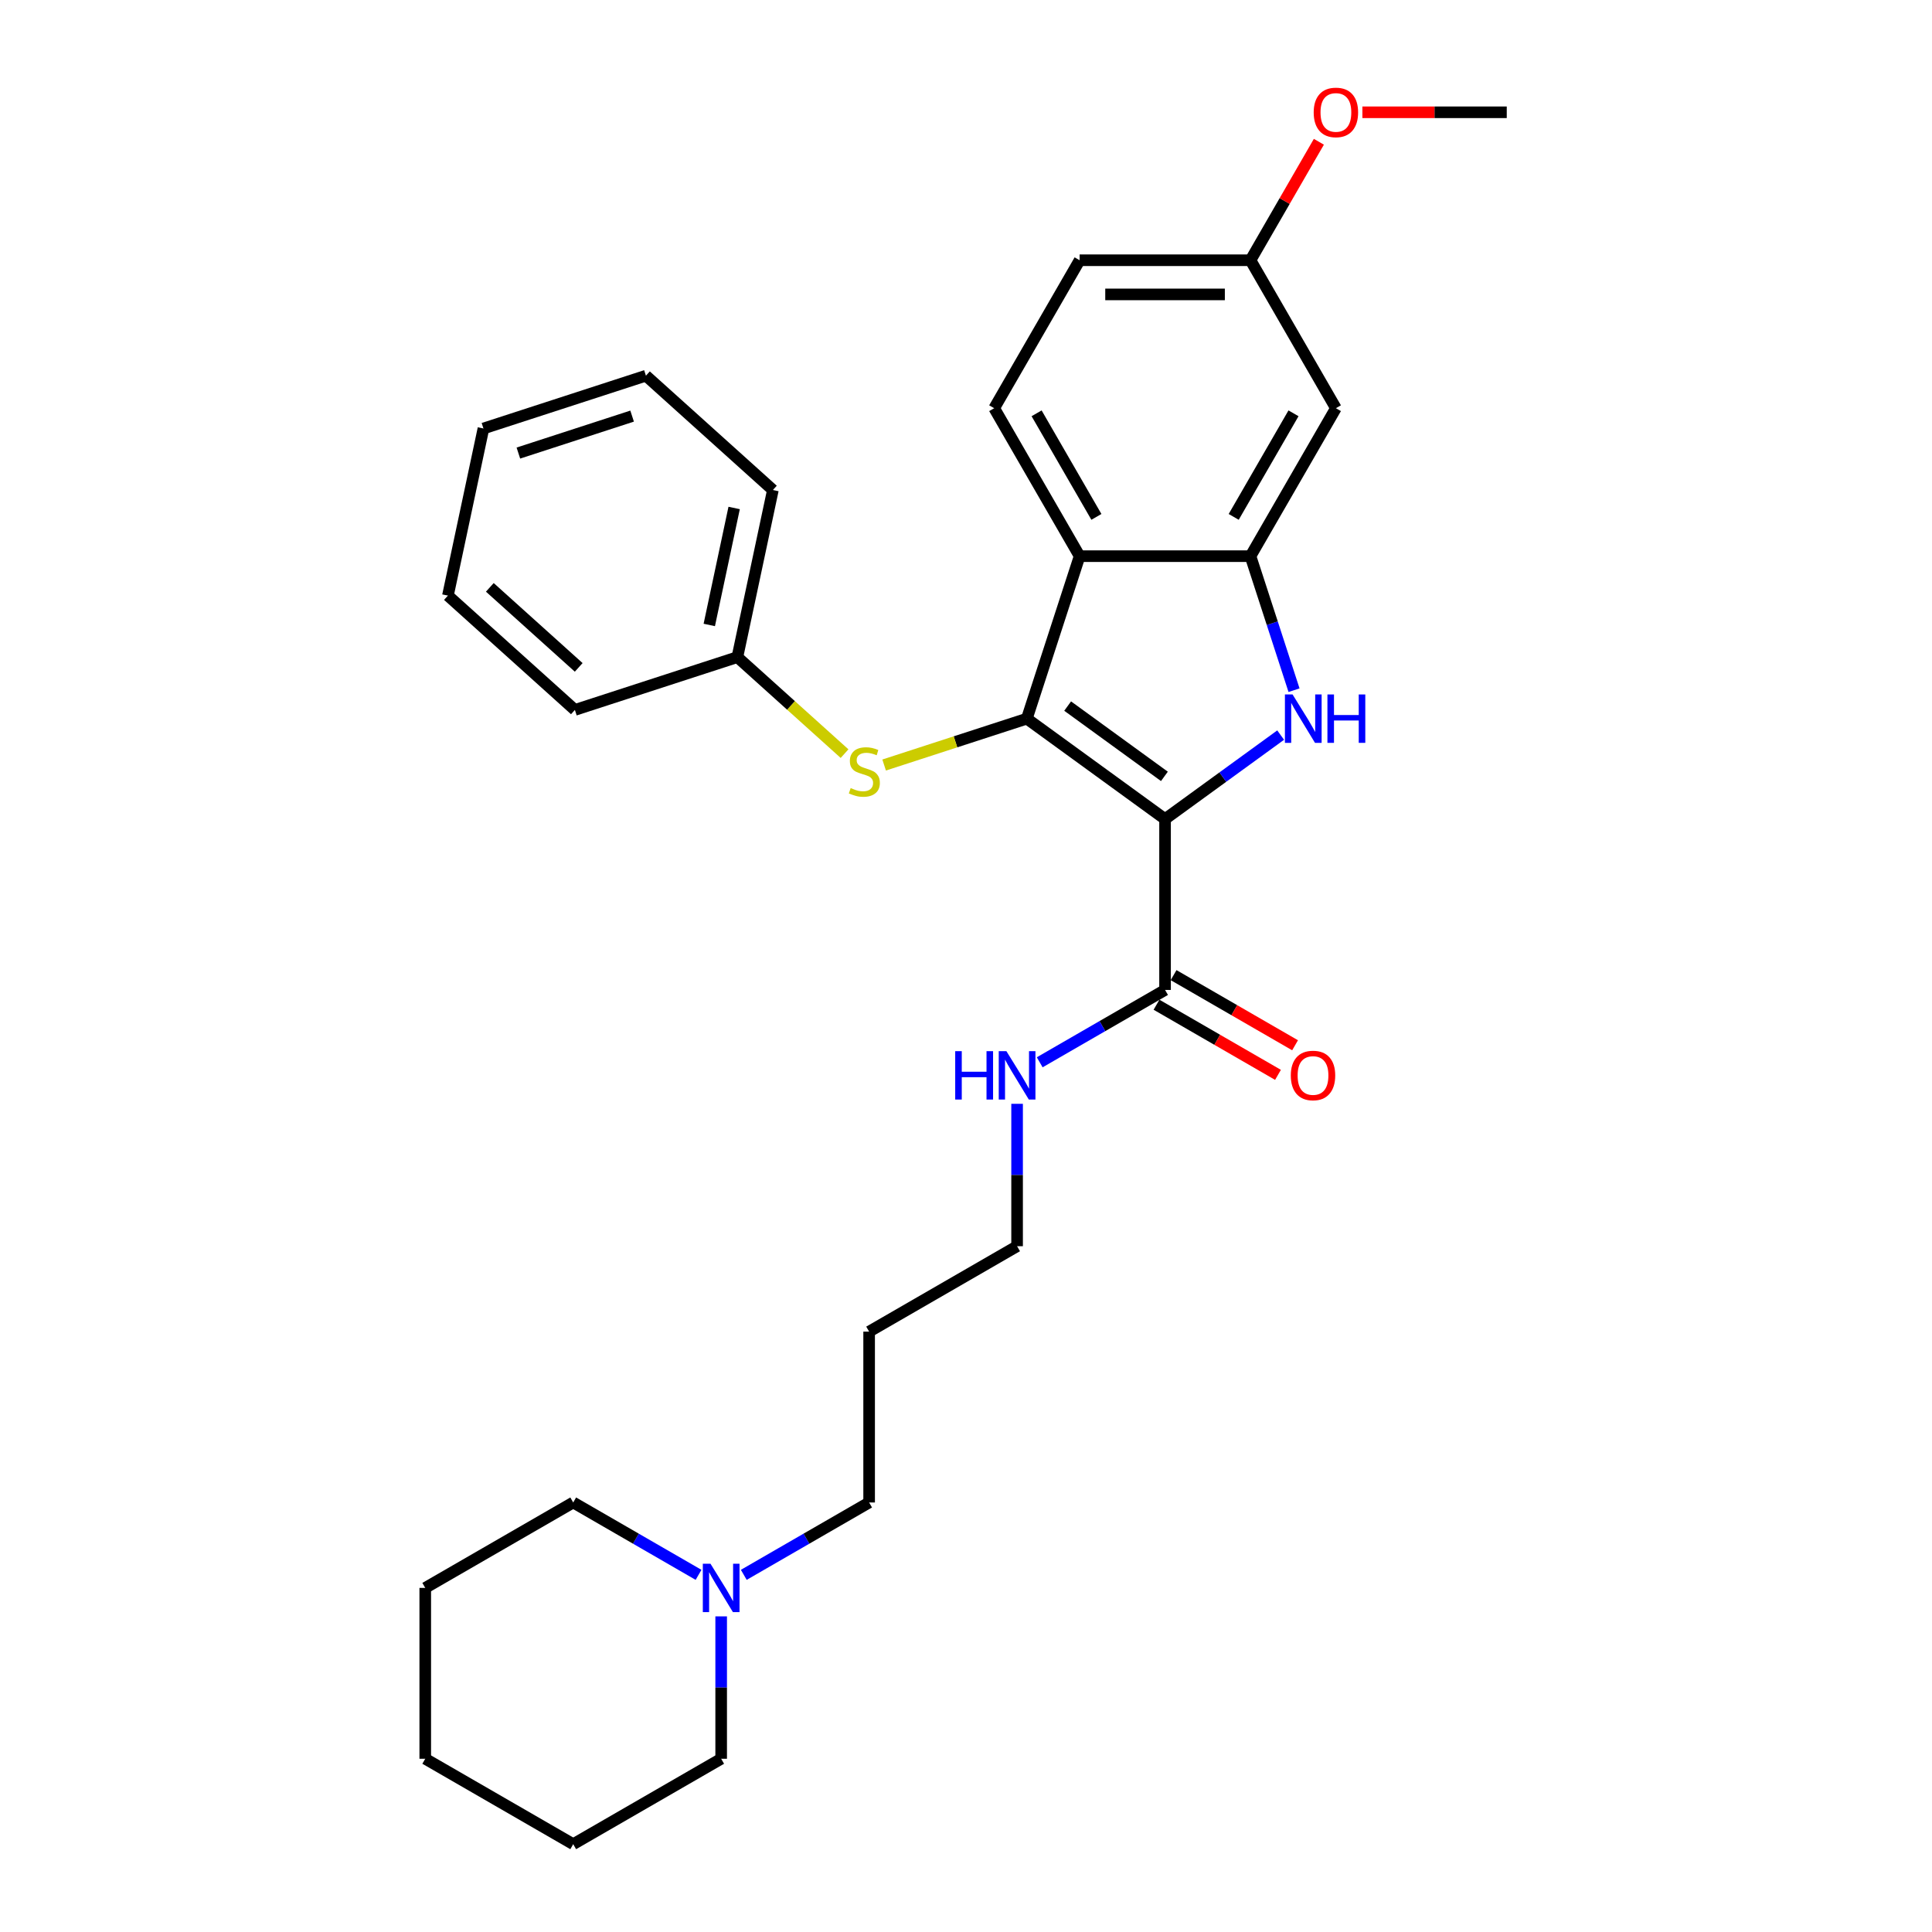 <?xml version='1.0' encoding='iso-8859-1'?>
<svg version='1.1' baseProfile='full'
              xmlns='http://www.w3.org/2000/svg'
                      xmlns:rdkit='http://www.rdkit.org/xml'
                      xmlns:xlink='http://www.w3.org/1999/xlink'
                  xml:space='preserve'
width='1000px' height='1000px' viewBox='0 0 1000 1000'>
<!-- END OF HEADER -->
<rect style='opacity:1.0;fill:#FFFFFF;stroke:none' width='1000' height='1000' x='0' y='0'> </rect>
<path class='bond-0' d='M 603.029,423.954 L 531.486,371.975' style='fill:none;fill-rule:evenodd;stroke:#000000;stroke-width:6px;stroke-linecap:butt;stroke-linejoin:miter;stroke-opacity:1' />
<path class='bond-0' d='M 602.693,401.848 L 552.613,365.463' style='fill:none;fill-rule:evenodd;stroke:#000000;stroke-width:6px;stroke-linecap:butt;stroke-linejoin:miter;stroke-opacity:1' />
<path class='bond-1' d='M 603.029,423.954 L 632.946,402.218' style='fill:none;fill-rule:evenodd;stroke:#000000;stroke-width:6px;stroke-linecap:butt;stroke-linejoin:miter;stroke-opacity:1' />
<path class='bond-1' d='M 632.946,402.218 L 662.863,380.481' style='fill:none;fill-rule:evenodd;stroke:#0000FF;stroke-width:6px;stroke-linecap:butt;stroke-linejoin:miter;stroke-opacity:1' />
<path class='bond-4' d='M 603.029,423.954 L 603.029,512.386' style='fill:none;fill-rule:evenodd;stroke:#000000;stroke-width:6px;stroke-linecap:butt;stroke-linejoin:miter;stroke-opacity:1' />
<path class='bond-2' d='M 531.486,371.975 L 558.813,287.871' style='fill:none;fill-rule:evenodd;stroke:#000000;stroke-width:6px;stroke-linecap:butt;stroke-linejoin:miter;stroke-opacity:1' />
<path class='bond-5' d='M 531.486,371.975 L 494.554,383.975' style='fill:none;fill-rule:evenodd;stroke:#000000;stroke-width:6px;stroke-linecap:butt;stroke-linejoin:miter;stroke-opacity:1' />
<path class='bond-5' d='M 494.554,383.975 L 457.623,395.974' style='fill:none;fill-rule:evenodd;stroke:#CCCC00;stroke-width:6px;stroke-linecap:butt;stroke-linejoin:miter;stroke-opacity:1' />
<path class='bond-3' d='M 669.785,357.242 L 658.515,322.556' style='fill:none;fill-rule:evenodd;stroke:#0000FF;stroke-width:6px;stroke-linecap:butt;stroke-linejoin:miter;stroke-opacity:1' />
<path class='bond-3' d='M 658.515,322.556 L 647.245,287.871' style='fill:none;fill-rule:evenodd;stroke:#000000;stroke-width:6px;stroke-linecap:butt;stroke-linejoin:miter;stroke-opacity:1' />
<path class='bond-7' d='M 558.813,287.871 L 514.597,211.287' style='fill:none;fill-rule:evenodd;stroke:#000000;stroke-width:6px;stroke-linecap:butt;stroke-linejoin:miter;stroke-opacity:1' />
<path class='bond-7' d='M 567.497,267.54 L 536.546,213.931' style='fill:none;fill-rule:evenodd;stroke:#000000;stroke-width:6px;stroke-linecap:butt;stroke-linejoin:miter;stroke-opacity:1' />
<path class='bond-29' d='M 558.813,287.871 L 647.245,287.871' style='fill:none;fill-rule:evenodd;stroke:#000000;stroke-width:6px;stroke-linecap:butt;stroke-linejoin:miter;stroke-opacity:1' />
<path class='bond-6' d='M 647.245,287.871 L 691.461,211.287' style='fill:none;fill-rule:evenodd;stroke:#000000;stroke-width:6px;stroke-linecap:butt;stroke-linejoin:miter;stroke-opacity:1' />
<path class='bond-6' d='M 638.56,267.54 L 669.512,213.931' style='fill:none;fill-rule:evenodd;stroke:#000000;stroke-width:6px;stroke-linecap:butt;stroke-linejoin:miter;stroke-opacity:1' />
<path class='bond-9' d='M 598.607,520.044 L 630.046,538.195' style='fill:none;fill-rule:evenodd;stroke:#000000;stroke-width:6px;stroke-linecap:butt;stroke-linejoin:miter;stroke-opacity:1' />
<path class='bond-9' d='M 630.046,538.195 L 661.485,556.346' style='fill:none;fill-rule:evenodd;stroke:#FF0000;stroke-width:6px;stroke-linecap:butt;stroke-linejoin:miter;stroke-opacity:1' />
<path class='bond-9' d='M 607.45,504.727 L 638.889,522.878' style='fill:none;fill-rule:evenodd;stroke:#000000;stroke-width:6px;stroke-linecap:butt;stroke-linejoin:miter;stroke-opacity:1' />
<path class='bond-9' d='M 638.889,522.878 L 670.328,541.03' style='fill:none;fill-rule:evenodd;stroke:#FF0000;stroke-width:6px;stroke-linecap:butt;stroke-linejoin:miter;stroke-opacity:1' />
<path class='bond-10' d='M 603.029,512.386 L 570.591,531.114' style='fill:none;fill-rule:evenodd;stroke:#000000;stroke-width:6px;stroke-linecap:butt;stroke-linejoin:miter;stroke-opacity:1' />
<path class='bond-10' d='M 570.591,531.114 L 538.153,549.842' style='fill:none;fill-rule:evenodd;stroke:#0000FF;stroke-width:6px;stroke-linecap:butt;stroke-linejoin:miter;stroke-opacity:1' />
<path class='bond-12' d='M 437.142,390.081 L 409.403,365.105' style='fill:none;fill-rule:evenodd;stroke:#CCCC00;stroke-width:6px;stroke-linecap:butt;stroke-linejoin:miter;stroke-opacity:1' />
<path class='bond-12' d='M 409.403,365.105 L 381.664,340.129' style='fill:none;fill-rule:evenodd;stroke:#000000;stroke-width:6px;stroke-linecap:butt;stroke-linejoin:miter;stroke-opacity:1' />
<path class='bond-11' d='M 691.461,211.287 L 647.245,134.702' style='fill:none;fill-rule:evenodd;stroke:#000000;stroke-width:6px;stroke-linecap:butt;stroke-linejoin:miter;stroke-opacity:1' />
<path class='bond-13' d='M 514.597,211.287 L 558.813,134.702' style='fill:none;fill-rule:evenodd;stroke:#000000;stroke-width:6px;stroke-linecap:butt;stroke-linejoin:miter;stroke-opacity:1' />
<path class='bond-8' d='M 384.984,815.138 L 417.422,796.41' style='fill:none;fill-rule:evenodd;stroke:#0000FF;stroke-width:6px;stroke-linecap:butt;stroke-linejoin:miter;stroke-opacity:1' />
<path class='bond-8' d='M 417.422,796.41 L 449.86,777.682' style='fill:none;fill-rule:evenodd;stroke:#000000;stroke-width:6px;stroke-linecap:butt;stroke-linejoin:miter;stroke-opacity:1' />
<path class='bond-17' d='M 361.567,815.138 L 329.13,796.41' style='fill:none;fill-rule:evenodd;stroke:#0000FF;stroke-width:6px;stroke-linecap:butt;stroke-linejoin:miter;stroke-opacity:1' />
<path class='bond-17' d='M 329.13,796.41 L 296.692,777.682' style='fill:none;fill-rule:evenodd;stroke:#000000;stroke-width:6px;stroke-linecap:butt;stroke-linejoin:miter;stroke-opacity:1' />
<path class='bond-18' d='M 373.276,836.63 L 373.276,873.48' style='fill:none;fill-rule:evenodd;stroke:#0000FF;stroke-width:6px;stroke-linecap:butt;stroke-linejoin:miter;stroke-opacity:1' />
<path class='bond-18' d='M 373.276,873.48 L 373.276,910.329' style='fill:none;fill-rule:evenodd;stroke:#000000;stroke-width:6px;stroke-linecap:butt;stroke-linejoin:miter;stroke-opacity:1' />
<path class='bond-19' d='M 526.445,571.334 L 526.445,608.184' style='fill:none;fill-rule:evenodd;stroke:#0000FF;stroke-width:6px;stroke-linecap:butt;stroke-linejoin:miter;stroke-opacity:1' />
<path class='bond-19' d='M 526.445,608.184 L 526.445,645.034' style='fill:none;fill-rule:evenodd;stroke:#000000;stroke-width:6px;stroke-linecap:butt;stroke-linejoin:miter;stroke-opacity:1' />
<path class='bond-16' d='M 647.245,134.702 L 664.947,104.042' style='fill:none;fill-rule:evenodd;stroke:#000000;stroke-width:6px;stroke-linecap:butt;stroke-linejoin:miter;stroke-opacity:1' />
<path class='bond-16' d='M 664.947,104.042 L 682.648,73.381' style='fill:none;fill-rule:evenodd;stroke:#FF0000;stroke-width:6px;stroke-linecap:butt;stroke-linejoin:miter;stroke-opacity:1' />
<path class='bond-30' d='M 647.245,134.702 L 558.813,134.702' style='fill:none;fill-rule:evenodd;stroke:#000000;stroke-width:6px;stroke-linecap:butt;stroke-linejoin:miter;stroke-opacity:1' />
<path class='bond-30' d='M 633.98,152.389 L 572.078,152.389' style='fill:none;fill-rule:evenodd;stroke:#000000;stroke-width:6px;stroke-linecap:butt;stroke-linejoin:miter;stroke-opacity:1' />
<path class='bond-20' d='M 381.664,340.129 L 400.05,253.63' style='fill:none;fill-rule:evenodd;stroke:#000000;stroke-width:6px;stroke-linecap:butt;stroke-linejoin:miter;stroke-opacity:1' />
<path class='bond-20' d='M 367.122,323.477 L 379.993,262.927' style='fill:none;fill-rule:evenodd;stroke:#000000;stroke-width:6px;stroke-linecap:butt;stroke-linejoin:miter;stroke-opacity:1' />
<path class='bond-21' d='M 381.664,340.129 L 297.561,367.456' style='fill:none;fill-rule:evenodd;stroke:#000000;stroke-width:6px;stroke-linecap:butt;stroke-linejoin:miter;stroke-opacity:1' />
<path class='bond-14' d='M 449.86,777.682 L 449.86,689.25' style='fill:none;fill-rule:evenodd;stroke:#000000;stroke-width:6px;stroke-linecap:butt;stroke-linejoin:miter;stroke-opacity:1' />
<path class='bond-15' d='M 449.86,689.25 L 526.445,645.034' style='fill:none;fill-rule:evenodd;stroke:#000000;stroke-width:6px;stroke-linecap:butt;stroke-linejoin:miter;stroke-opacity:1' />
<path class='bond-22' d='M 705.168,58.118 L 742.53,58.118' style='fill:none;fill-rule:evenodd;stroke:#FF0000;stroke-width:6px;stroke-linecap:butt;stroke-linejoin:miter;stroke-opacity:1' />
<path class='bond-22' d='M 742.53,58.118 L 779.893,58.118' style='fill:none;fill-rule:evenodd;stroke:#000000;stroke-width:6px;stroke-linecap:butt;stroke-linejoin:miter;stroke-opacity:1' />
<path class='bond-24' d='M 296.692,777.682 L 220.107,821.898' style='fill:none;fill-rule:evenodd;stroke:#000000;stroke-width:6px;stroke-linecap:butt;stroke-linejoin:miter;stroke-opacity:1' />
<path class='bond-23' d='M 373.276,910.329 L 296.692,954.545' style='fill:none;fill-rule:evenodd;stroke:#000000;stroke-width:6px;stroke-linecap:butt;stroke-linejoin:miter;stroke-opacity:1' />
<path class='bond-25' d='M 400.05,253.63 L 334.333,194.457' style='fill:none;fill-rule:evenodd;stroke:#000000;stroke-width:6px;stroke-linecap:butt;stroke-linejoin:miter;stroke-opacity:1' />
<path class='bond-26' d='M 297.561,367.456 L 231.843,308.284' style='fill:none;fill-rule:evenodd;stroke:#000000;stroke-width:6px;stroke-linecap:butt;stroke-linejoin:miter;stroke-opacity:1' />
<path class='bond-26' d='M 299.537,345.437 L 253.535,304.016' style='fill:none;fill-rule:evenodd;stroke:#000000;stroke-width:6px;stroke-linecap:butt;stroke-linejoin:miter;stroke-opacity:1' />
<path class='bond-28' d='M 296.692,954.545 L 220.107,910.329' style='fill:none;fill-rule:evenodd;stroke:#000000;stroke-width:6px;stroke-linecap:butt;stroke-linejoin:miter;stroke-opacity:1' />
<path class='bond-32' d='M 220.107,821.898 L 220.107,910.329' style='fill:none;fill-rule:evenodd;stroke:#000000;stroke-width:6px;stroke-linecap:butt;stroke-linejoin:miter;stroke-opacity:1' />
<path class='bond-31' d='M 334.333,194.457 L 250.229,221.784' style='fill:none;fill-rule:evenodd;stroke:#000000;stroke-width:6px;stroke-linecap:butt;stroke-linejoin:miter;stroke-opacity:1' />
<path class='bond-31' d='M 327.182,215.377 L 268.31,234.506' style='fill:none;fill-rule:evenodd;stroke:#000000;stroke-width:6px;stroke-linecap:butt;stroke-linejoin:miter;stroke-opacity:1' />
<path class='bond-27' d='M 231.843,308.284 L 250.229,221.784' style='fill:none;fill-rule:evenodd;stroke:#000000;stroke-width:6px;stroke-linecap:butt;stroke-linejoin:miter;stroke-opacity:1' />
<path  class='atom-2' d='M 669.036 359.453
L 677.242 372.718
Q 678.056 374.026, 679.365 376.396
Q 680.674 378.766, 680.744 378.908
L 680.744 359.453
L 684.069 359.453
L 684.069 384.497
L 680.638 384.497
L 671.83 369.994
Q 670.805 368.296, 669.708 366.35
Q 668.647 364.405, 668.328 363.804
L 668.328 384.497
L 665.074 384.497
L 665.074 359.453
L 669.036 359.453
' fill='#0000FF'/>
<path  class='atom-2' d='M 687.076 359.453
L 690.472 359.453
L 690.472 370.1
L 703.277 370.1
L 703.277 359.453
L 706.673 359.453
L 706.673 384.497
L 703.277 384.497
L 703.277 372.93
L 690.472 372.93
L 690.472 384.497
L 687.076 384.497
L 687.076 359.453
' fill='#0000FF'/>
<path  class='atom-6' d='M 440.308 407.897
Q 440.591 408.003, 441.758 408.499
Q 442.925 408.994, 444.199 409.312
Q 445.507 409.595, 446.781 409.595
Q 449.151 409.595, 450.53 408.463
Q 451.91 407.296, 451.91 405.28
Q 451.91 403.9, 451.202 403.051
Q 450.53 402.202, 449.469 401.742
Q 448.408 401.283, 446.639 400.752
Q 444.411 400.08, 443.067 399.443
Q 441.758 398.806, 440.803 397.462
Q 439.883 396.118, 439.883 393.854
Q 439.883 390.706, 442.005 388.761
Q 444.163 386.815, 448.408 386.815
Q 451.308 386.815, 454.598 388.195
L 453.785 390.918
Q 450.778 389.68, 448.514 389.68
Q 446.073 389.68, 444.729 390.706
Q 443.385 391.697, 443.42 393.43
Q 443.42 394.774, 444.092 395.588
Q 444.8 396.401, 445.79 396.861
Q 446.816 397.321, 448.514 397.851
Q 450.778 398.559, 452.122 399.266
Q 453.466 399.974, 454.421 401.424
Q 455.412 402.839, 455.412 405.28
Q 455.412 408.746, 453.077 410.621
Q 450.778 412.46, 446.922 412.46
Q 444.694 412.46, 442.996 411.965
Q 441.333 411.505, 439.352 410.692
L 440.308 407.897
' fill='#CCCC00'/>
<path  class='atom-9' d='M 367.74 809.376
L 375.947 822.64
Q 376.76 823.949, 378.069 826.319
Q 379.378 828.689, 379.448 828.831
L 379.448 809.376
L 382.773 809.376
L 382.773 834.419
L 379.342 834.419
L 370.534 819.917
Q 369.509 818.219, 368.412 816.273
Q 367.351 814.328, 367.033 813.726
L 367.033 834.419
L 363.778 834.419
L 363.778 809.376
L 367.74 809.376
' fill='#0000FF'/>
<path  class='atom-10' d='M 668.117 556.672
Q 668.117 550.659, 671.088 547.299
Q 674.06 543.938, 679.613 543.938
Q 685.167 543.938, 688.138 547.299
Q 691.109 550.659, 691.109 556.672
Q 691.109 562.757, 688.103 566.223
Q 685.096 569.654, 679.613 569.654
Q 674.095 569.654, 671.088 566.223
Q 668.117 562.792, 668.117 556.672
M 679.613 566.824
Q 683.433 566.824, 685.485 564.278
Q 687.572 561.695, 687.572 556.672
Q 687.572 551.756, 685.485 549.28
Q 683.433 546.768, 679.613 546.768
Q 675.793 546.768, 673.706 549.244
Q 671.654 551.72, 671.654 556.672
Q 671.654 561.731, 673.706 564.278
Q 675.793 566.824, 679.613 566.824
' fill='#FF0000'/>
<path  class='atom-11' d='M 494.414 544.08
L 497.81 544.08
L 497.81 554.727
L 510.615 554.727
L 510.615 544.08
L 514.011 544.08
L 514.011 569.124
L 510.615 569.124
L 510.615 557.557
L 497.81 557.557
L 497.81 569.124
L 494.414 569.124
L 494.414 544.08
' fill='#0000FF'/>
<path  class='atom-11' d='M 520.909 544.08
L 529.115 557.344
Q 529.929 558.653, 531.238 561.023
Q 532.546 563.393, 532.617 563.535
L 532.617 544.08
L 535.942 544.08
L 535.942 569.124
L 532.511 569.124
L 523.703 554.621
Q 522.677 552.923, 521.581 550.977
Q 520.52 549.032, 520.201 548.431
L 520.201 569.124
L 516.947 569.124
L 516.947 544.08
L 520.909 544.08
' fill='#0000FF'/>
<path  class='atom-17' d='M 679.965 58.189
Q 679.965 52.175, 682.936 48.815
Q 685.907 45.455, 691.461 45.455
Q 697.014 45.455, 699.986 48.815
Q 702.957 52.175, 702.957 58.189
Q 702.957 64.273, 699.95 67.739
Q 696.944 71.171, 691.461 71.171
Q 685.943 71.171, 682.936 67.739
Q 679.965 64.308, 679.965 58.189
M 691.461 68.341
Q 695.281 68.341, 697.333 65.794
Q 699.42 63.212, 699.42 58.189
Q 699.42 53.272, 697.333 50.796
Q 695.281 48.284, 691.461 48.284
Q 687.641 48.284, 685.554 50.761
Q 683.502 53.237, 683.502 58.189
Q 683.502 63.247, 685.554 65.794
Q 687.641 68.341, 691.461 68.341
' fill='#FF0000'/>
</svg>
